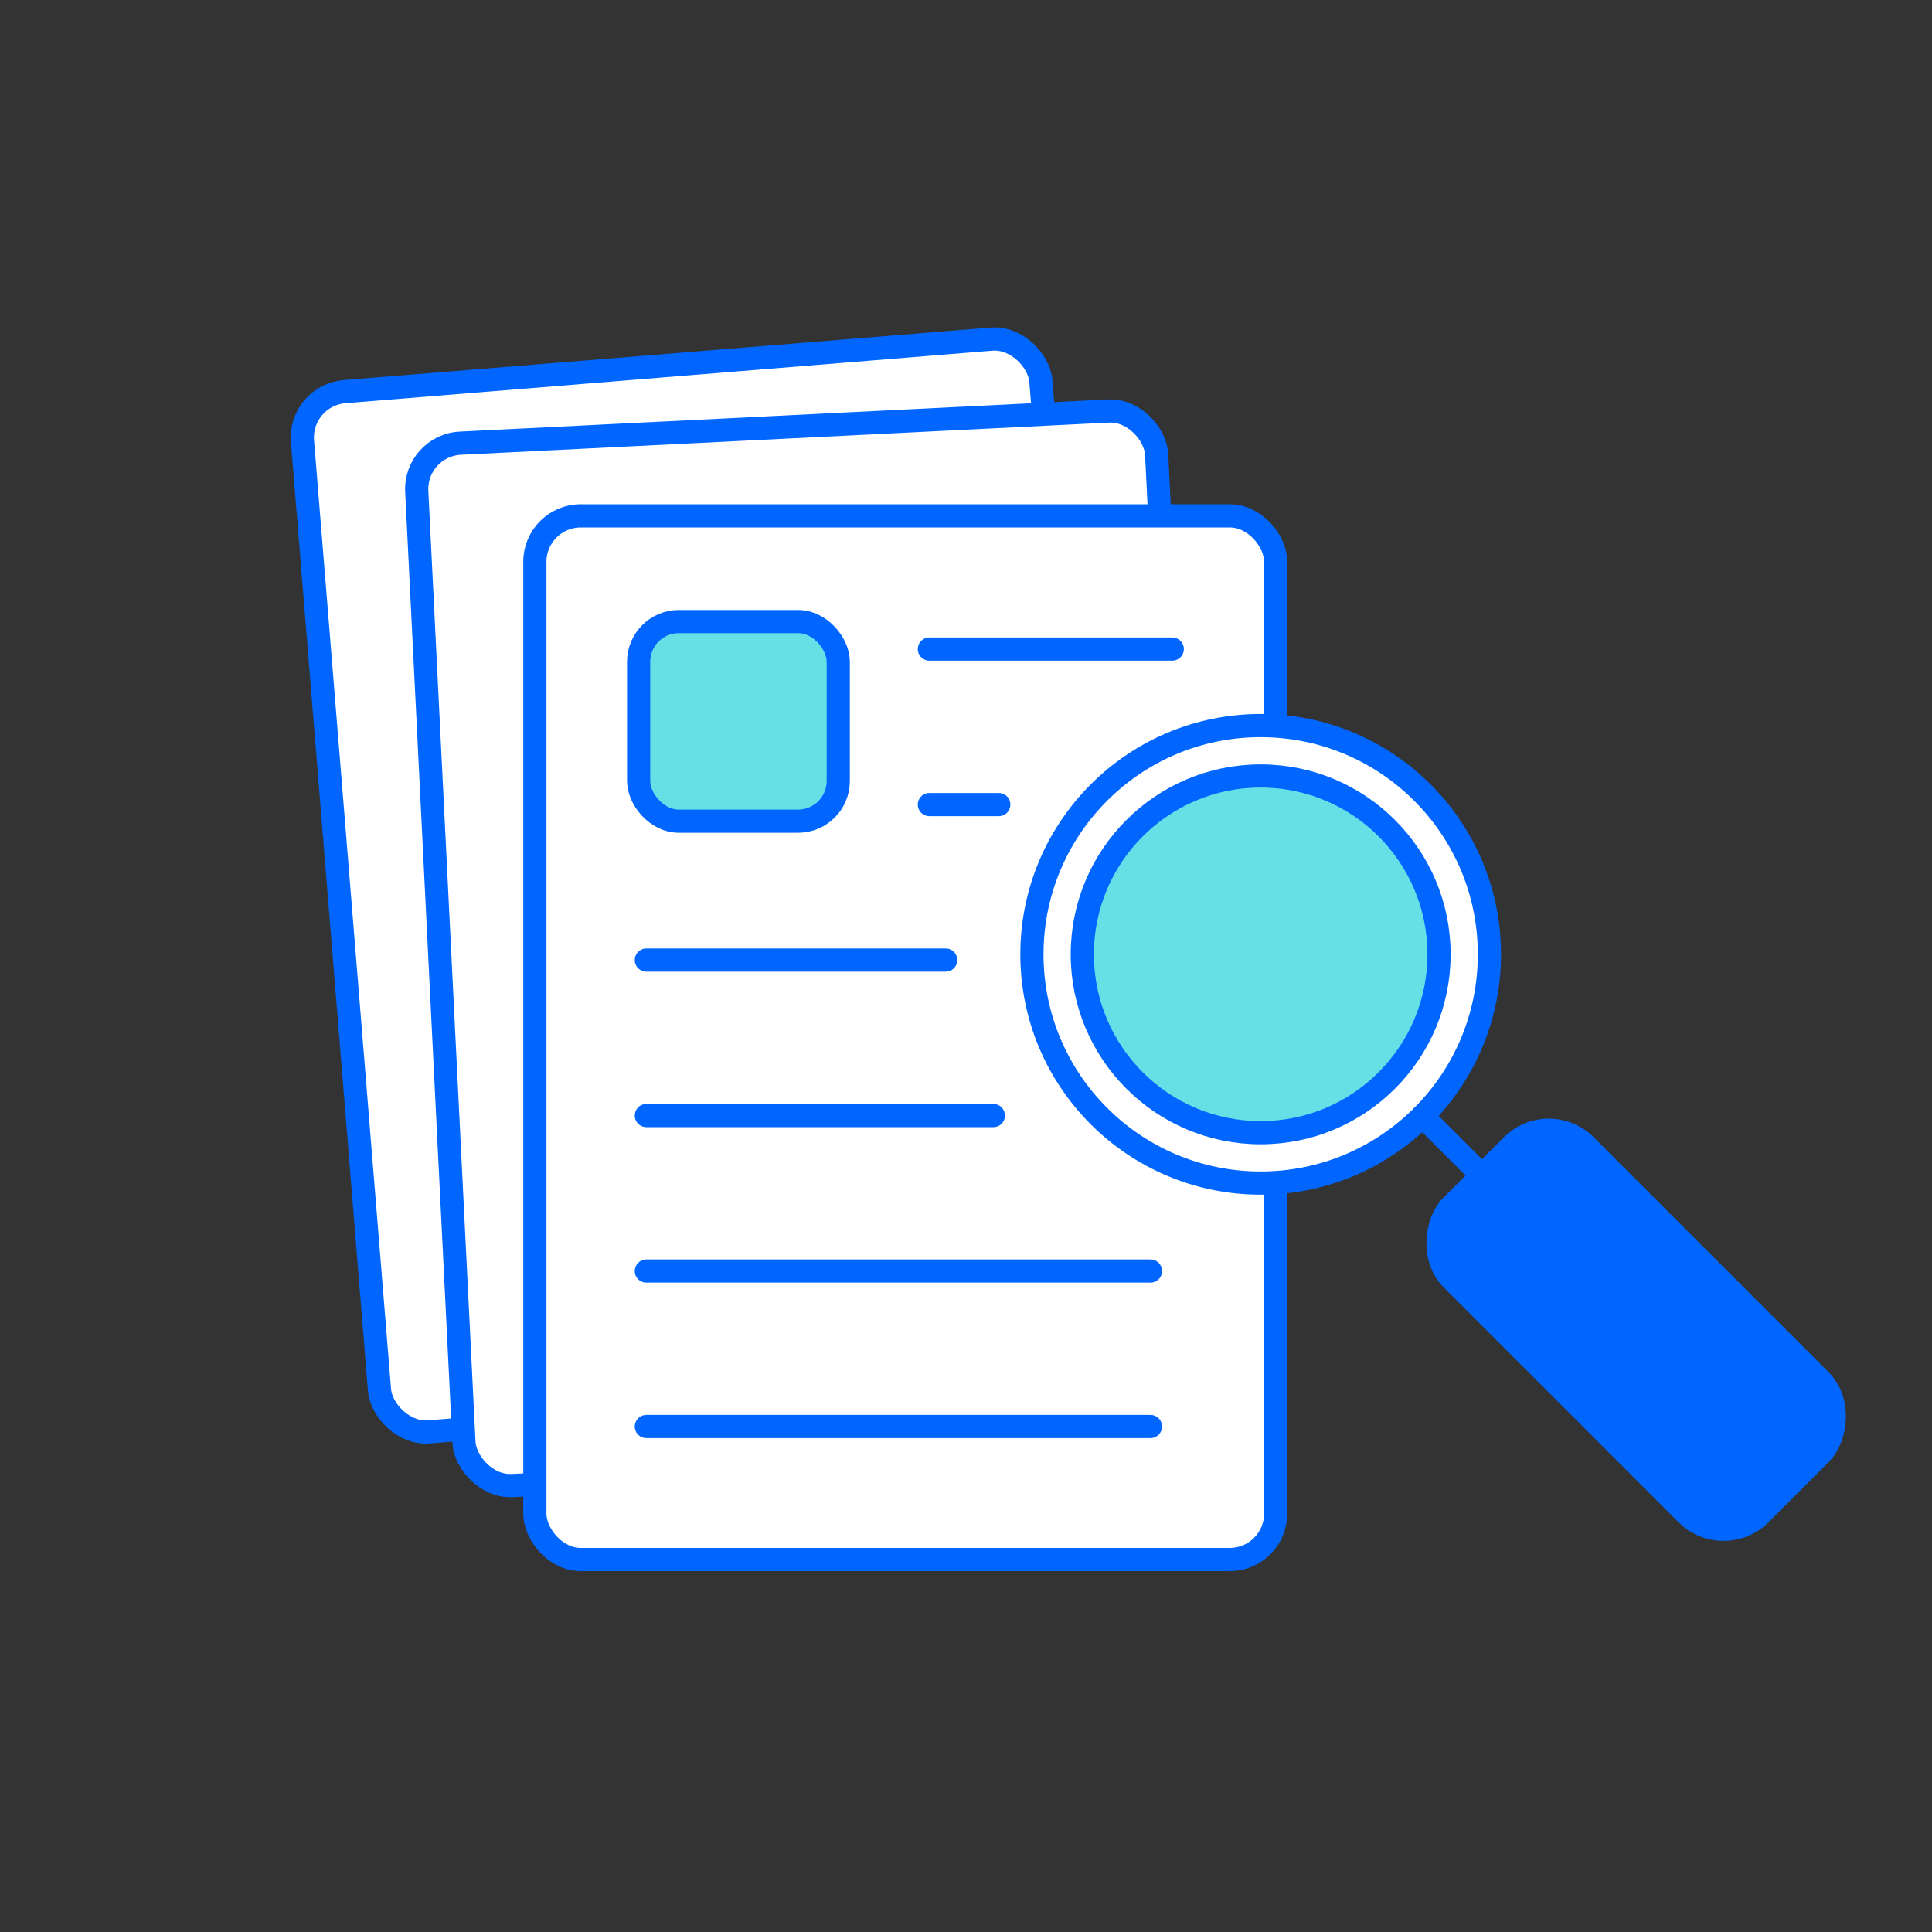 <?xml version="1.0" encoding="UTF-8"?>
<svg id="Layer_2" data-name="Layer 2" xmlns="http://www.w3.org/2000/svg" viewBox="0 0 250 250">
  <rect x="0" y="0" width="250" height="250" fill="#333333" stroke="none"/>
  <defs>
    <style>
      .cls-1 {
        fill: #67e0e5;
      }

      .cls-1, .cls-2, .cls-3 {
        stroke: #06f;
        stroke-linecap: round;
        stroke-linejoin: round;
        stroke-width: 3px;
      }

      .cls-2 {
        fill: #06f;
      }

      .cls-3 {
        fill: #fff;
      }
    </style>
  </defs>
  <rect class="cls-3" x="43.97" y="47.05" width="95.86" height="135.05" rx="5.94" ry="5.94" transform="translate(-8.97 7.82) rotate(-4.64)"/>
  <rect class="cls-3" x="56.92" y="55.19" width="95.86" height="135.05" rx="5.94" ry="5.94" transform="translate(-5.95 5.34) rotate(-2.84)"/>
  <rect class="cls-3" x="69.21" y="66.75" width="95.86" height="135.05" rx="5.94" ry="5.94"/>
  <g>
    <circle class="cls-3" cx="163.13" cy="123.49" r="29.6"/>
    <rect class="cls-2" x="183.5" y="159.84" width="56.44" height="24.46" rx="6.72" ry="6.72" transform="translate(183.68 -99.31) rotate(45)"/>
    <line class="cls-3" x1="184.06" y1="144.41" x2="191.76" y2="152.11"/>
    <circle class="cls-1" cx="163.13" cy="123.49" r="23.08"/>
  </g>
  <line class="cls-1" x1="120.26" y1="83.99" x2="151.69" y2="83.99"/>
  <line class="cls-1" x1="120.26" y1="104.11" x2="129.24" y2="104.11"/>
  <line class="cls-1" x1="83.64" y1="124.23" x2="122.37" y2="124.23"/>
  <line class="cls-1" x1="83.64" y1="144.35" x2="128.54" y2="144.35"/>
  <line class="cls-1" x1="83.64" y1="164.47" x2="148.87" y2="164.47"/>
  <line class="cls-1" x1="83.64" y1="184.59" x2="148.87" y2="184.59"/>
  <rect class="cls-1" x="82.64" y="80.43" width="25.83" height="25.83" rx="5.2" ry="5.2"/>
</svg>